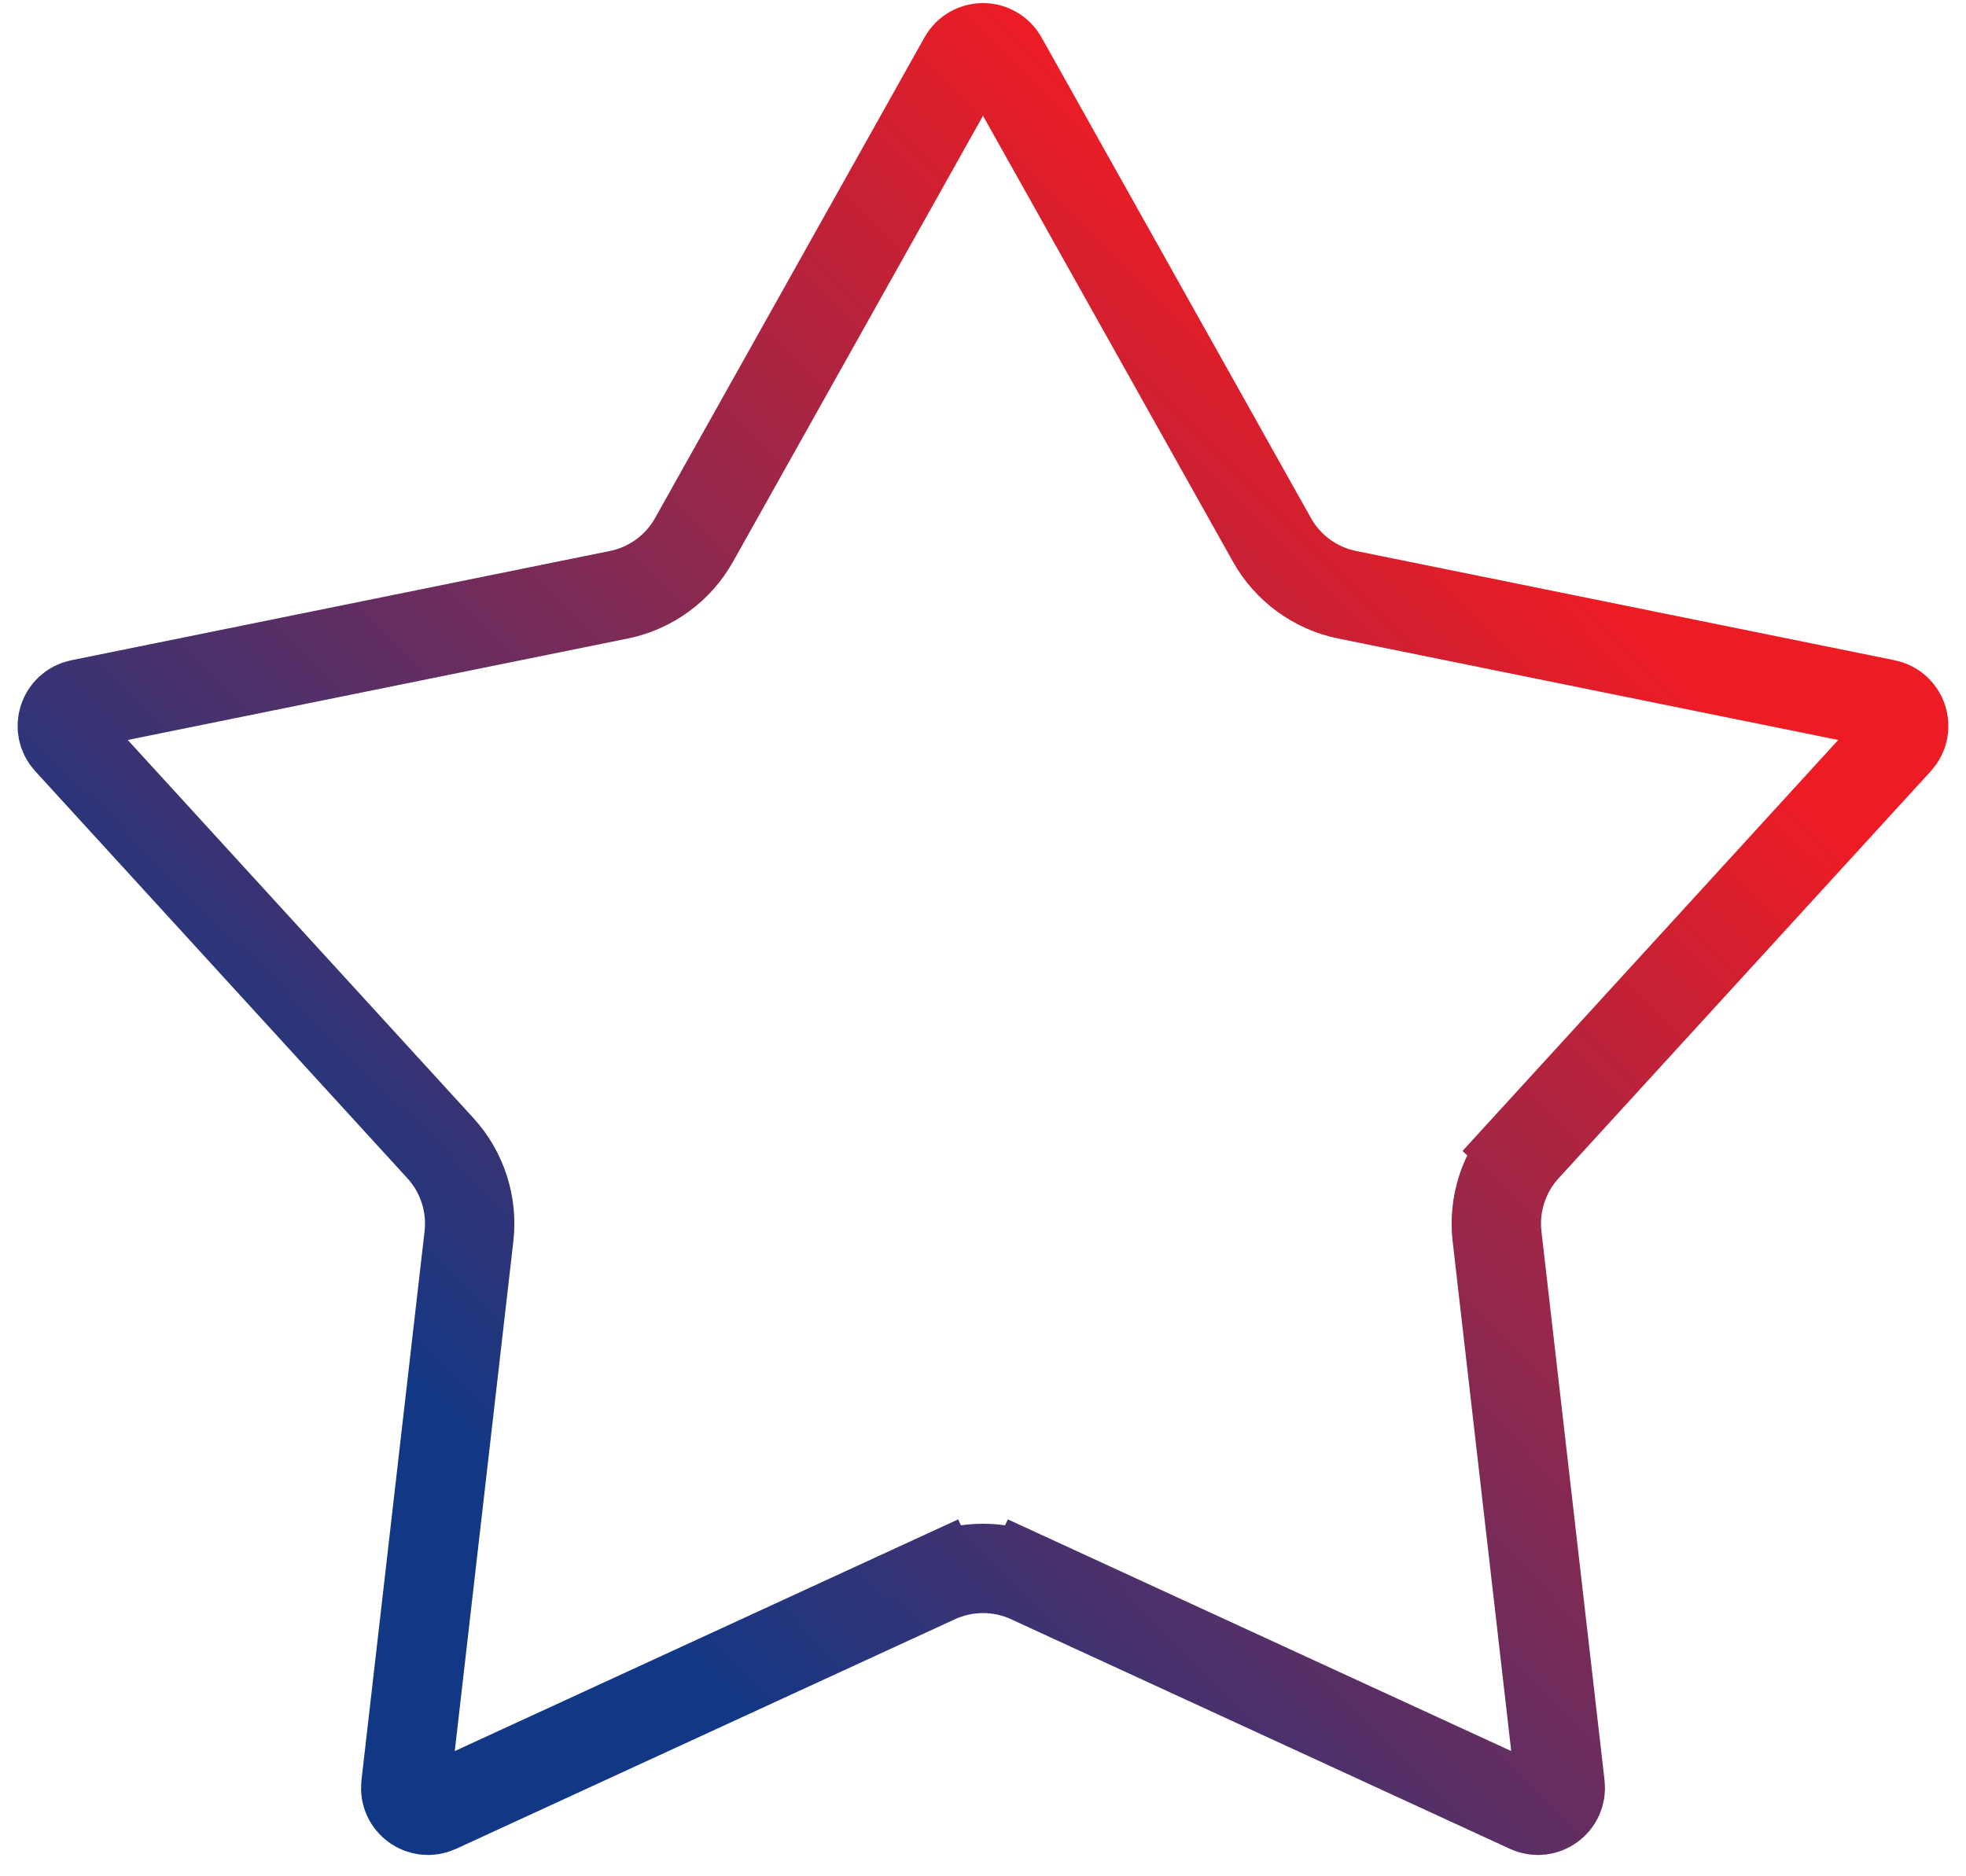 <svg width="88" height="84" viewBox="0 0 88 84" fill="none" xmlns="http://www.w3.org/2000/svg">
<path d="M43.128 2.648C43.51 1.966 44.49 1.966 44.872 2.648L56.935 24.172C57.646 25.441 58.876 26.338 60.302 26.627L84.41 31.519C85.172 31.674 85.474 32.6 84.949 33.174L68.286 51.404L69.762 52.754L68.286 51.404C67.31 52.472 66.844 53.911 67.009 55.349L69.834 79.931C69.923 80.706 69.131 81.28 68.422 80.954L46.091 70.674L45.254 72.491L46.091 70.674C44.764 70.064 43.236 70.064 41.909 70.674L42.746 72.491L41.909 70.674L19.578 80.954C18.869 81.28 18.077 80.706 18.166 79.931L20.991 55.349C21.156 53.911 20.69 52.472 19.714 51.404L3.051 33.174C2.526 32.6 2.828 31.674 3.59 31.519L27.698 26.627C29.124 26.338 30.354 25.441 31.065 24.172L43.128 2.648Z" stroke="url(#paint0_linear_16_70)" stroke-width="4"/>
<defs>
<linearGradient id="paint0_linear_16_70" x1="-2" y1="85" x2="74.576" y2="8.797" gradientUnits="userSpaceOnUse">
<stop offset="0.281" stop-color="#123885"/>
<stop offset="0.865" stop-color="#ED1C24"/>
</linearGradient>
</defs>
</svg>

